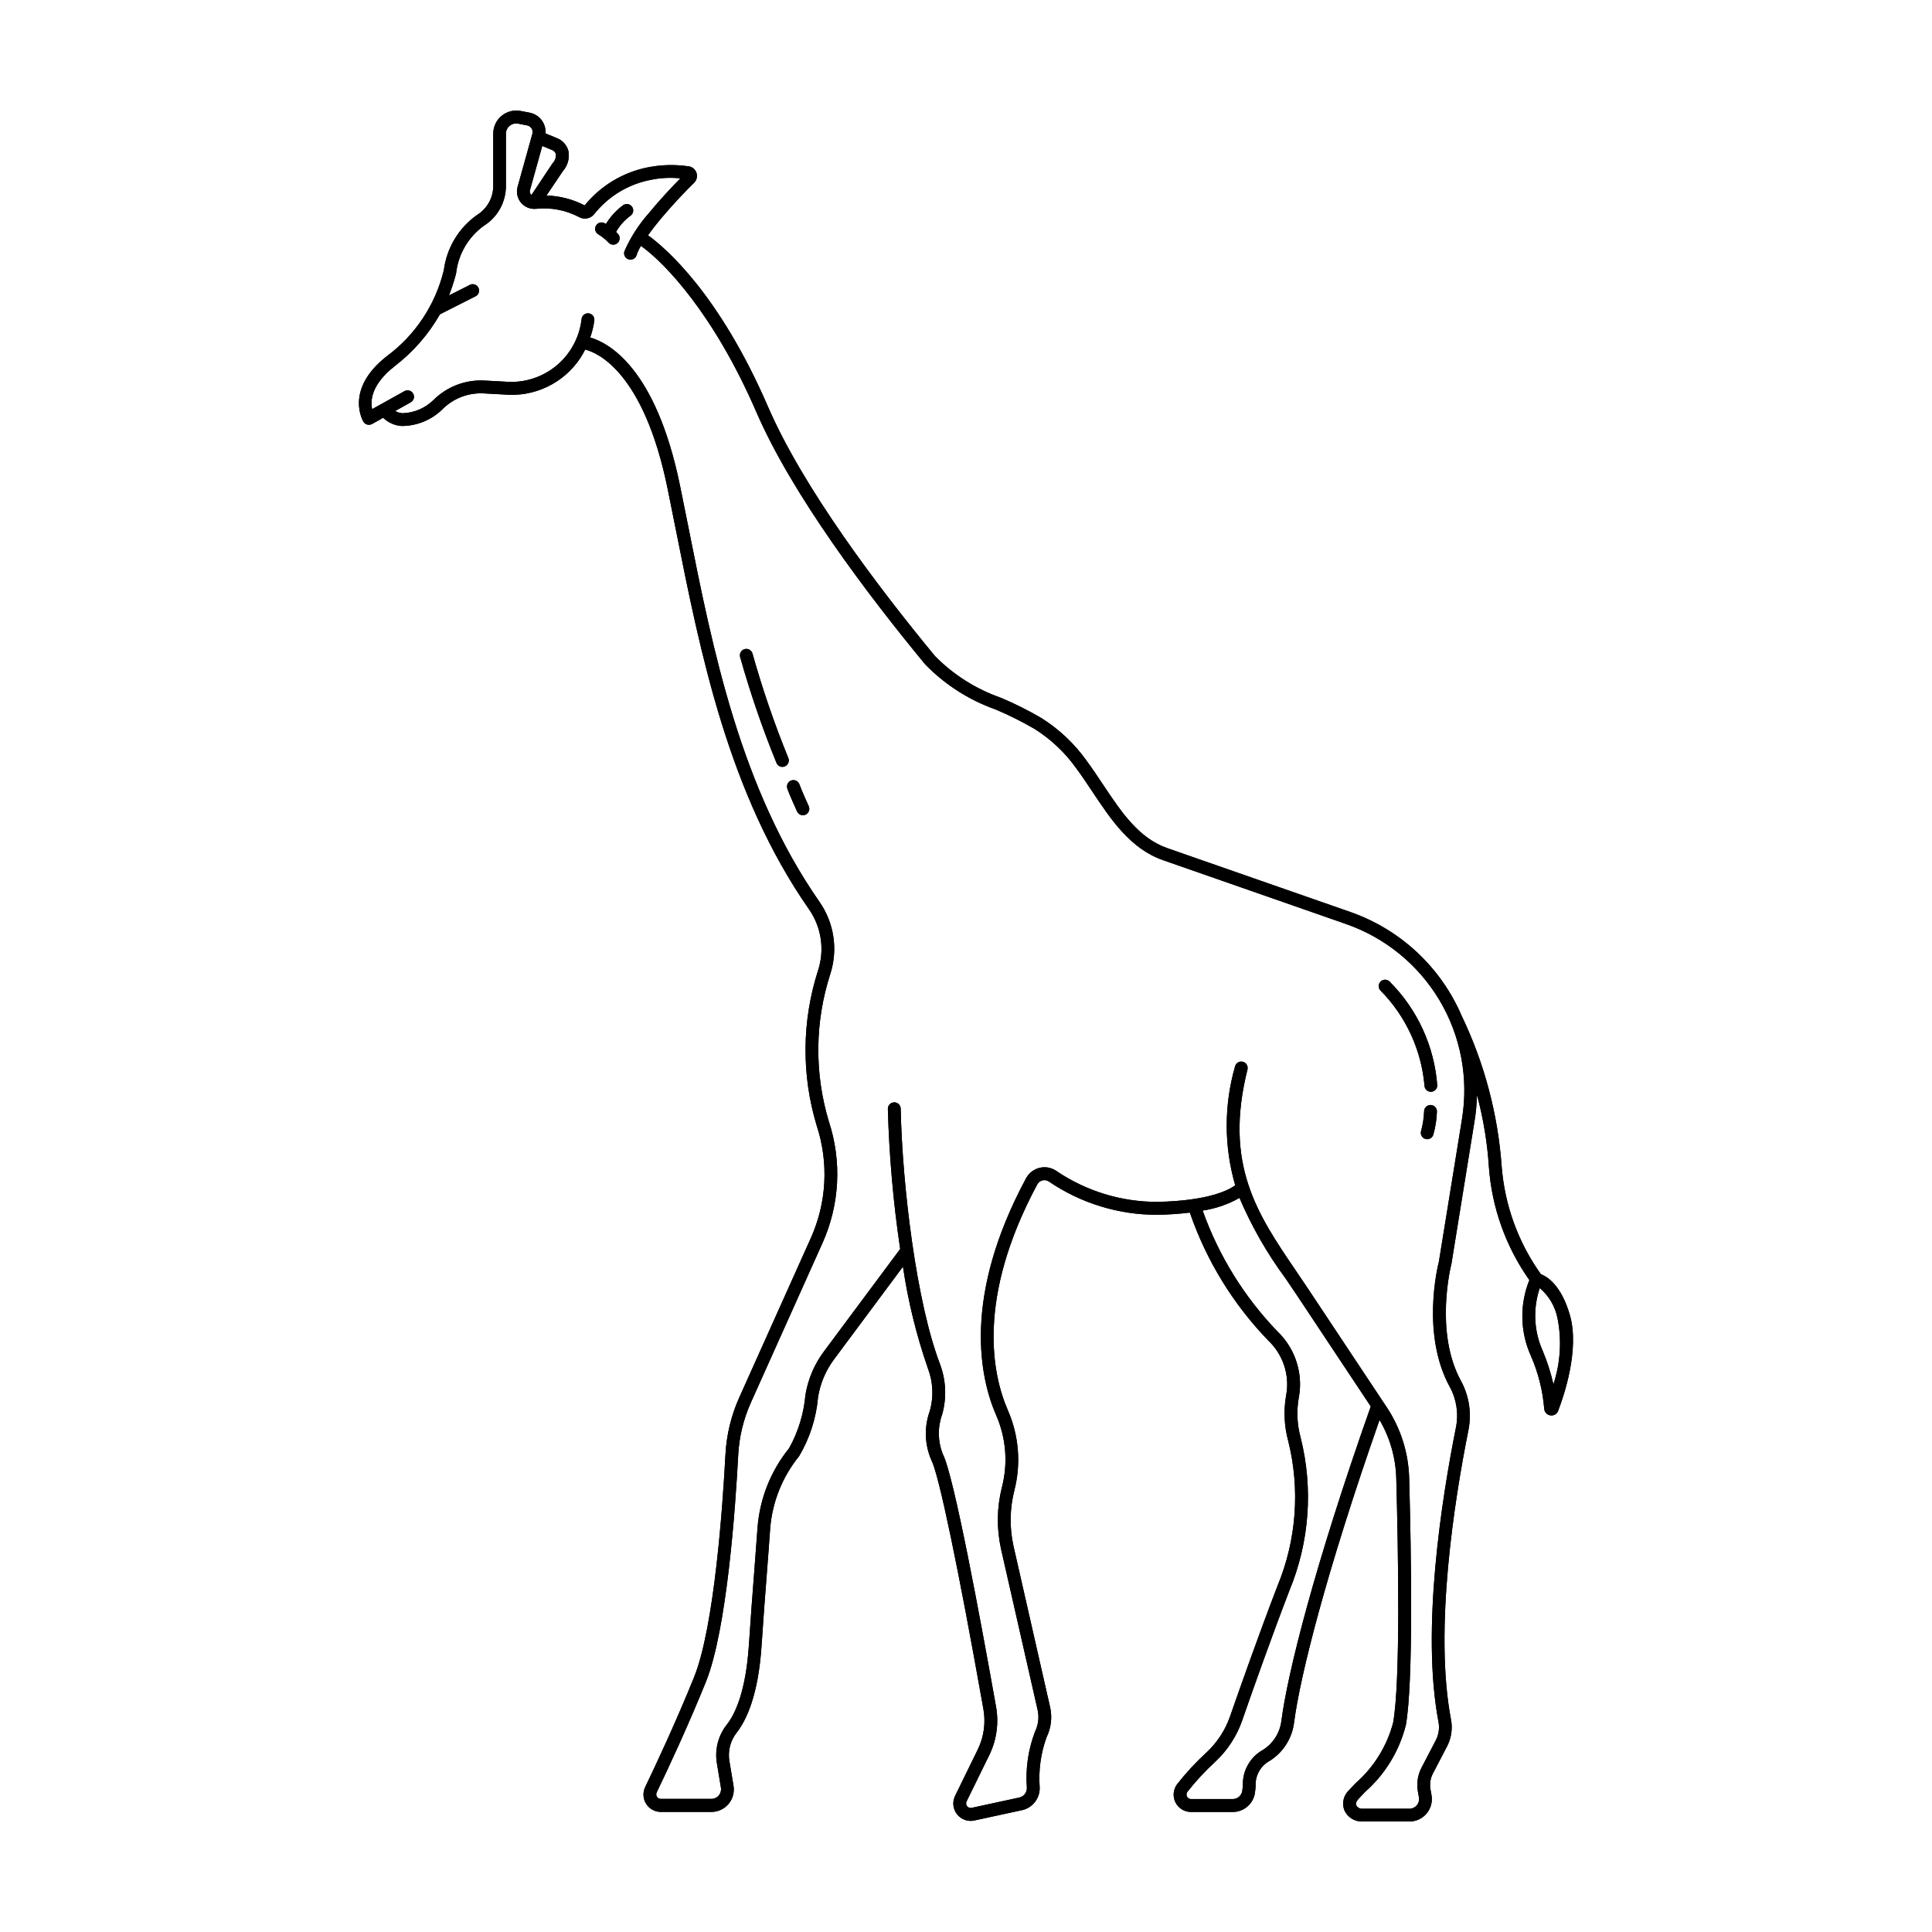 <?xml version="1.0" encoding="UTF-8"?>
<!-- Uploaded to: ICON Repo, www.iconrepo.com, Generator: ICON Repo Mixer Tools -->
<svg fill="#000000" width="800px" height="800px" version="1.1" viewBox="144 144 512 512" xmlns="http://www.w3.org/2000/svg">
 <g>
  <path d="m352 347.1c-0.207 0.086-0.43 0.129-0.652 0.133-0.688 0-1.305-0.41-1.566-1.043-3.742-9.172-6.961-18.547-9.641-28.082-0.242-0.906 0.293-1.84 1.199-2.086 0.906-0.242 1.836 0.293 2.082 1.199 2.637 9.391 5.805 18.621 9.492 27.652 0.363 0.867-0.047 1.863-0.914 2.227zm-40.895-145.95h0.004c0.758-0.551 0.93-1.613 0.383-2.371-0.551-0.762-1.613-0.934-2.375-0.383-1.82 1.34-3.359 3.027-4.535 4.961l-0.312-0.18c-0.809-0.473-1.852-0.199-2.32 0.613-0.473 0.812-0.199 1.852 0.613 2.32 0.984 0.59 1.883 1.312 2.672 2.144 0.609 0.711 1.684 0.789 2.394 0.176 0.711-0.609 0.789-1.684 0.18-2.394-0.172-0.203-0.359-0.395-0.543-0.578h-0.004c0.969-1.691 2.277-3.16 3.848-4.312zm245.82 316.75c-0.328 0.836-1.191 1.332-2.078 1.191-0.887-0.141-1.559-0.875-1.613-1.77-0.395-4.809-1.578-9.516-3.504-13.938-2.898-6.375-3.055-13.66-0.434-20.152-6.227-8.809-9.93-19.152-10.719-29.91-0.414-6.473-1.473-12.887-3.16-19.145-0.055 2.305-0.27 4.606-0.641 6.883l-6.141 37.922-0.035 0.156c-0.047 0.176-4.535 17.898 2.59 30.848 2.168 4 2.856 8.641 1.941 13.098-3.668 18.359-9.145 52.723-4.609 76.578h-0.004c0.473 2.406 0.117 4.902-1.004 7.086l-3.789 7.269c-0.66 1.266-0.887 2.715-0.641 4.121l0.289 1.617h-0.004c0.301 1.73-0.18 3.508-1.312 4.852s-2.801 2.117-4.559 2.113h-12.48c-2.016 0.051-3.867-1.098-4.723-2.922-0.75-1.859-0.277-3.988 1.184-5.359 0.562-0.609 1.164-1.238 1.789-1.895 4.832-4.231 8.289-9.809 9.93-16.02 1.969-11.02 1.359-45.309 0.828-64.766-0.148-5.441-1.672-10.762-4.43-15.457-14.297 40.777-21.074 68.066-22.645 80.137-0.5 4.172-2.844 7.898-6.383 10.16-2.473 1.305-3.957 3.922-3.809 6.711-0.047 0.598-0.098 1.219-0.191 1.844-0.445 2.906-2.945 5.047-5.883 5.039h-11.059c-1.75 0.004-3.348-0.988-4.125-2.559-0.773-1.57-0.59-3.441 0.473-4.832 2.379-3.027 4.996-5.852 7.836-8.449 2.793-2.617 4.906-5.871 6.168-9.488 2.543-7.32 7.559-21.539 12.535-34.496l-0.004 0.004c5.074-12.191 6.082-25.691 2.883-38.504-1.059-3.891-1.258-7.969-0.574-11.945 0.109-0.586 0.191-1.18 0.246-1.77v0.004c0.383-4.773-1.395-9.469-4.844-12.789-9.383-9.664-16.516-21.277-20.895-34.016-2.832 0.34-5.68 0.535-8.535 0.578-10.281 0.043-20.336-3.031-28.836-8.82-0.496-0.332-1.109-0.441-1.691-0.301-0.578 0.145-1.07 0.523-1.359 1.047-16.289 30.32-11.875 50.559-7.793 59.918 2.91 6.664 3.512 14.109 1.715 21.16-1.234 4.816-1.324 9.855-0.254 14.715l9.719 42.762c0.605 2.691 0.27 5.512-0.945 7.988-1.531 4.246-2.152 8.766-1.82 13.27 0.109 2.883-1.863 5.43-4.684 6.043l-12.629 2.734-0.004 0.004c-1.715 0.371-3.488-0.266-4.578-1.641-1.086-1.375-1.301-3.25-0.547-4.836l6.086-12.438c1.586-3.305 2.09-7.023 1.441-10.629-6.672-37.559-11.82-62.207-13.777-65.934-1.816-4.144-1.965-8.824-0.414-13.074 1.047-3.727 0.859-7.691-0.527-11.301-3.035-8.746-5.246-17.754-6.602-26.91l-18.285 24.582h0.004c-2.176 2.926-3.617 6.328-4.207 9.926-0.477 5.551-2.195 10.926-5.039 15.719-4.445 5.481-7.121 12.184-7.664 19.219-0.266 3.894-0.578 7.894-0.898 12.09-0.457 5.941-0.934 12.09-1.375 18.859-0.875 13.316-4.102 19.938-6.648 23.145-1.66 2.144-2.34 4.887-1.867 7.559l1.078 6.469c0.285 1.727-0.199 3.488-1.332 4.82-1.129 1.336-2.789 2.106-4.539 2.102h-13.395c-1.582 0-3.055-0.812-3.894-2.148-0.84-1.34-0.934-3.016-0.25-4.441 2.766-5.75 8.125-17.168 12.941-29.078 5.414-13.402 7.629-45.723 8.328-58.992h0.004c0.27-5.25 1.512-10.402 3.668-15.195l18.953-42.219c4.219-9.383 4.781-20 1.57-29.773-4.086-13.465-3.953-27.855 0.379-41.242 1.75-5.461 0.848-11.422-2.434-16.125-21.371-30.695-28.754-67.777-35.266-100.5-0.754-3.805-1.512-7.559-2.246-11.176-6.363-30.91-18.711-35.887-21.793-36.656l-0.004 0.004c-0.395 0.789-0.836 1.559-1.32 2.297-2.18 3.269-5.203 5.891-8.754 7.582-3.547 1.691-7.484 2.394-11.398 2.031l-5.543-0.301v-0.004c-4.019-0.176-7.934 1.34-10.785 4.184-2.894 2.871-6.812 4.477-10.887 4.465-1.828-0.137-3.551-0.91-4.863-2.188l-1.215 0.711-0.07 0.035-1.664 0.918 0.004-0.004c-0.785 0.43-1.77 0.18-2.254-0.574-0.051-0.086-5.199-8.453 6.137-17.359 7.531-5.562 12.875-13.582 15.113-22.672l0.047-0.176c0.754-5.902 3.957-11.215 8.828-14.637 2.652-1.652 4.266-4.559 4.262-7.688v-13.848c0-1.828 0.812-3.555 2.223-4.719 1.406-1.16 3.258-1.633 5.051-1.285l2.394 0.457v0.004c2.582 0.504 4.379 2.859 4.18 5.484l2.969 1.23c1.52 0.57 2.672 1.836 3.098 3.402 0.375 1.918-0.164 3.902-1.461 5.363l-4.344 6.465c3.527 0.098 6.984 0.992 10.113 2.625 4.223-5.203 10.129-8.766 16.699-10.078 3.516-0.703 7.125-0.805 10.676-0.301h0.09c0.996 0.105 1.84 0.777 2.164 1.723 0.324 0.945 0.07 1.992-0.652 2.688-1.875 1.812-5.43 5.512-8.566 9.238l-0.098 0.121-0.371 0.441c-1.164 1.406-2.246 2.797-3.141 4.086 4.574 3.309 18.785 15.395 31.797 45.438 9.375 21.664 29.223 47.863 44.23 66.055l0.004 0.004c4.879 4.961 10.832 8.738 17.402 11.035 3.734 1.57 7.363 3.387 10.859 5.434 4.676 2.953 8.73 6.789 11.941 11.289 1.477 2.016 2.898 4.137 4.273 6.203 4.887 7.352 9.508 14.297 17.094 16.949l48.453 16.902h-0.004c13.316 4.629 24.062 14.652 29.605 27.613l0.035 0.07c5.977 12.488 9.551 25.992 10.535 39.801 0.805 10.281 4.398 20.148 10.398 28.535 1.652 0.621 5.371 2.867 7.652 10.75 2.707 9.262-1.688 21.82-3.094 25.465zm-272.48-323.5c-0.141 0.465 0.02 0.969 0.402 1.266l5.508-8.27 0.098-0.133-0.004 0.004c0.637-0.656 0.949-1.559 0.859-2.465-0.172-0.523-0.586-0.93-1.109-1.09l-2.488-1.031zm222.82 322.32-19.406-29.223c-1.074-1.605-2.141-3.184-3.203-4.746v0.004c-4.879-6.602-8.965-13.75-12.184-21.297-3.016 1.711-6.328 2.852-9.758 3.356 4.269 12 11.055 22.949 19.906 32.113 4.172 4.035 6.316 9.727 5.844 15.512-0.066 0.695-0.168 1.402-0.297 2.09-0.594 3.465-0.422 7.016 0.504 10.402 3.402 13.512 2.356 27.758-2.984 40.629-4.961 12.914-9.961 27.09-12.496 34.391-1.438 4.133-3.859 7.856-7.051 10.852-2.695 2.473-5.191 5.16-7.457 8.031-0.277 0.363-0.324 0.852-0.125 1.262 0.203 0.41 0.621 0.672 1.078 0.672h11.059c1.258 0 2.328-0.922 2.519-2.168 0.074-0.504 0.117-1.008 0.16-1.578v0.004c-0.086-3.867 1.988-7.461 5.379-9.32 2.676-1.715 4.445-4.531 4.832-7.684 1.621-12.484 8.695-40.898 23.68-83.301zm-6.59-127.86-48.453-16.906c-8.664-3.023-13.82-10.777-18.809-18.273-1.352-2.016-2.746-4.133-4.172-6.047h0.004c-2.957-4.152-6.691-7.691-11-10.418-3.367-1.965-6.863-3.707-10.457-5.219-7.055-2.504-13.434-6.602-18.641-11.977-15.145-18.355-35.191-44.84-44.727-66.867-11.117-25.695-24.133-39.43-30.562-43.992v0.004c-0.473 0.746-0.852 1.543-1.129 2.383-0.117 0.438-0.406 0.812-0.805 1.039-0.395 0.223-0.863 0.281-1.305 0.156-0.438-0.125-0.805-0.422-1.023-0.82-0.219-0.402-0.266-0.871-0.133-1.309 1.621-3.695 3.812-7.109 6.488-10.125 2.922-3.57 6.277-7.125 8.352-9.219l0.004-0.004c-2.644-0.277-5.32-0.141-7.922 0.41-5.867 1.141-11.137 4.332-14.867 9.004-0.93 1.227-2.613 1.602-3.981 0.887-3.512-1.875-7.504-2.652-11.461-2.234-1.516 0.16-3.012-0.445-3.996-1.609-0.984-1.164-1.324-2.742-0.914-4.207l3.914-14.051v-0.004c0.137-0.48 0.062-0.996-0.203-1.418-0.262-0.426-0.688-0.723-1.18-0.816l-2.394-0.465h0.004c-0.797-0.152-1.621 0.059-2.246 0.574s-0.988 1.285-0.988 2.098v13.824c0.012 4.301-2.203 8.305-5.856 10.578-4.117 2.973-6.785 7.551-7.348 12.598l-0.047 0.176h0.004c-0.5 1.93-1.113 3.828-1.844 5.684l5.672-2.871v-0.004c0.816-0.312 1.738 0.047 2.129 0.828 0.391 0.781 0.121 1.73-0.617 2.195l-9.574 4.852c-3.055 5.348-7.152 10.031-12.043 13.777-6.227 4.891-6.41 9.176-5.926 11.355l0.215-0.121 8.348-4.648v-0.004c0.82-0.457 1.855-0.16 2.312 0.66 0.457 0.816 0.16 1.852-0.656 2.309l-4.109 2.289-0.004-0.004c0.594 0.348 1.262 0.551 1.945 0.602 3.09-0.098 6.027-1.355 8.227-3.527 3.535-3.508 8.379-5.371 13.352-5.144l5.5 0.297c4.891 0.453 9.766-1.031 13.574-4.129 3.809-3.102 6.25-7.574 6.797-12.457 0.098-0.934 0.934-1.609 1.867-1.512 0.934 0.098 1.609 0.934 1.512 1.867-0.203 1.543-0.57 3.062-1.094 4.535 4.762 1.359 17.348 7.883 23.781 39.145 0.75 3.648 1.5 7.379 2.258 11.199 6.445 32.391 13.75 69.098 34.723 99.215 3.879 5.559 4.945 12.609 2.883 19.066-4.125 12.715-4.258 26.391-0.383 39.184 3.461 10.566 2.852 22.043-1.711 32.184l-18.949 42.219h0.004c-1.988 4.41-3.133 9.152-3.383 13.98-0.707 13.445-2.957 46.211-8.566 60.09-4.852 11.996-10.246 23.492-13.035 29.281h0.004c-0.18 0.371-0.152 0.812 0.066 1.16 0.219 0.348 0.605 0.559 1.016 0.559h13.418c0.75 0 1.465-0.328 1.949-0.902 0.484-0.57 0.695-1.328 0.57-2.07l-1.059-6.414c-0.625-3.613 0.305-7.324 2.559-10.215 2.254-2.832 5.106-8.816 5.918-21.254 0.441-6.801 0.918-12.949 1.375-18.895 0.324-4.176 0.629-8.172 0.902-12.055v-0.004c0.582-7.727 3.5-15.094 8.375-21.117 2.418-4.359 3.894-9.18 4.328-14.148 0.68-4.133 2.336-8.047 4.832-11.41l20.273-27.246c-1.832-12.297-2.922-24.695-3.262-37.121-0.02-0.938 0.727-1.715 1.664-1.734 0.938-0.02 1.715 0.727 1.734 1.664 0.434 20.711 4.211 51.445 10.375 67.582h-0.004c1.648 4.301 1.867 9.02 0.621 13.453-1.234 3.414-1.172 7.156 0.172 10.527 2.938 5.582 10.078 44.336 14.105 66.922 0.773 4.309 0.172 8.754-1.723 12.703l-6.098 12.434c-0.188 0.414-0.129 0.898 0.156 1.254 0.285 0.355 0.746 0.52 1.191 0.426l12.629-2.734c1.211-0.266 2.059-1.359 2.016-2.598-0.387-5.059 0.355-10.137 2.168-14.875 0.875-1.781 1.113-3.805 0.68-5.738l-9.719-42.762v-0.004c-1.184-5.379-1.09-10.957 0.27-16.293 1.625-6.32 1.094-13.004-1.512-18.988-4.328-9.93-9.07-31.301 7.914-62.887h0.004c0.742-1.363 2.027-2.352 3.535-2.727 1.508-0.371 3.106-0.094 4.398 0.77 7.926 5.394 17.293 8.27 26.879 8.246 13.863-0.277 19.145-3.293 20.598-4.398h-0.004c-2.988-10.285-3.004-21.207-0.043-31.496 0.188-0.758 0.867-1.293 1.648-1.293 0.137 0.004 0.277 0.02 0.41 0.051 0.91 0.23 1.461 1.152 1.234 2.062-6.297 25.191 2.594 38.258 12.891 53.402 1.066 1.57 2.144 3.16 3.219 4.777l20.797 31.32h0.004c3.699 5.574 5.758 12.074 5.941 18.762 0.539 19.582 1.145 54.133-0.875 65.453l-0.004 0.004c-1.727 6.875-5.5 13.066-10.82 17.746-0.609 0.637-1.195 1.25-1.742 1.848-0.406 0.438-0.836 1.094-0.57 1.699 0.324 0.578 0.945 0.922 1.605 0.887h12.48c0.754 0.004 1.473-0.332 1.957-0.91 0.488-0.578 0.691-1.34 0.562-2.086l-0.289-1.617c-0.371-2.141-0.031-4.348 0.973-6.277l3.793-7.269c0.773-1.508 1.016-3.227 0.695-4.887-4.644-24.418 0.898-59.277 4.609-77.879h0.004c0.762-3.676 0.203-7.504-1.582-10.809-7.613-13.82-3.309-31.738-2.918-33.25l6.133-37.848h-0.004c1.773-10.852-0.344-21.984-5.973-31.43-5.633-9.449-14.418-16.605-24.809-20.211zm56.086 104.5c-0.621-3.125-2.277-5.949-4.703-8.016-1.855 5.473-1.57 11.449 0.809 16.719 1.188 2.84 2.129 5.781 2.805 8.789 1.863-5.641 2.238-11.664 1.09-17.492zm-200.9-141.48c-0.305-0.887-1.273-1.355-2.16-1.047s-1.355 1.273-1.047 2.16c0 0.066 0.562 1.613 2.574 6.047 0.273 0.613 0.879 1.008 1.547 1.008 0.242 0 0.48-0.051 0.699-0.152 0.855-0.387 1.234-1.391 0.852-2.246-1.891-4.16-2.438-5.691-2.465-5.769zm154.05 52.207c-0.328 0.309-0.52 0.734-0.535 1.184-0.016 0.453 0.152 0.891 0.461 1.219 6.695 6.773 10.816 15.664 11.664 25.148 0 0.453 0.18 0.883 0.496 1.199 0.32 0.32 0.75 0.496 1.203 0.496 0.449-0.004 0.879-0.184 1.195-0.5 0.32-0.32 0.496-0.754 0.496-1.203-0.781-10.367-5.25-20.109-12.598-27.469-0.637-0.672-1.699-0.707-2.383-0.074zm13.191 32.746c-0.93 0.004-1.688 0.754-1.699 1.684-0.066 1.766-0.336 3.519-0.809 5.223-0.125 0.434-0.07 0.898 0.148 1.293s0.586 0.684 1.02 0.805c0.148 0.043 0.305 0.066 0.465 0.066 0.758 0 1.422-0.504 1.629-1.234 0.562-1.996 0.879-4.047 0.945-6.117 0.004-0.453-0.172-0.891-0.492-1.215-0.316-0.32-0.754-0.504-1.207-0.504z"/>
  <path d="m352 347.1c-0.207 0.086-0.43 0.129-0.652 0.133-0.688 0-1.305-0.41-1.566-1.043-3.742-9.172-6.961-18.547-9.641-28.082-0.242-0.906 0.293-1.84 1.199-2.086 0.906-0.242 1.836 0.293 2.082 1.199 2.637 9.391 5.805 18.621 9.492 27.652 0.363 0.867-0.047 1.863-0.914 2.227zm-40.895-145.95h0.004c0.758-0.551 0.93-1.613 0.383-2.371-0.551-0.762-1.613-0.934-2.375-0.383-1.82 1.34-3.359 3.027-4.535 4.961l-0.312-0.18c-0.809-0.473-1.852-0.199-2.32 0.613-0.473 0.812-0.199 1.852 0.613 2.32 0.984 0.59 1.883 1.312 2.672 2.144 0.609 0.711 1.684 0.789 2.394 0.176 0.711-0.609 0.789-1.684 0.18-2.394-0.172-0.203-0.359-0.395-0.543-0.578h-0.004c0.969-1.691 2.277-3.16 3.848-4.312zm245.82 316.75c-0.328 0.836-1.191 1.332-2.078 1.191-0.887-0.141-1.559-0.875-1.613-1.77-0.395-4.809-1.578-9.516-3.504-13.938-2.898-6.375-3.055-13.66-0.434-20.152-6.227-8.809-9.93-19.152-10.719-29.91-0.414-6.473-1.473-12.887-3.16-19.145-0.055 2.305-0.27 4.606-0.641 6.883l-6.141 37.922-0.035 0.156c-0.047 0.176-4.535 17.898 2.59 30.848 2.168 4 2.856 8.641 1.941 13.098-3.668 18.359-9.145 52.723-4.609 76.578h-0.004c0.473 2.406 0.117 4.902-1.004 7.086l-3.789 7.269c-0.66 1.266-0.887 2.715-0.641 4.121l0.289 1.617h-0.004c0.301 1.73-0.18 3.508-1.312 4.852s-2.801 2.117-4.559 2.113h-12.48c-2.016 0.051-3.867-1.098-4.723-2.922-0.75-1.859-0.277-3.988 1.184-5.359 0.562-0.609 1.164-1.238 1.789-1.895 4.832-4.231 8.289-9.809 9.93-16.02 1.969-11.02 1.359-45.309 0.828-64.766-0.148-5.441-1.672-10.762-4.43-15.457-14.297 40.777-21.074 68.066-22.645 80.137-0.5 4.172-2.844 7.898-6.383 10.16-2.473 1.305-3.957 3.922-3.809 6.711-0.047 0.598-0.098 1.219-0.191 1.844-0.445 2.906-2.945 5.047-5.883 5.039h-11.059c-1.75 0.004-3.348-0.988-4.125-2.559-0.773-1.57-0.59-3.441 0.473-4.832 2.379-3.027 4.996-5.852 7.836-8.449 2.793-2.617 4.906-5.871 6.168-9.488 2.543-7.32 7.559-21.539 12.535-34.496l-0.004 0.004c5.074-12.191 6.082-25.691 2.883-38.504-1.059-3.891-1.258-7.969-0.574-11.945 0.109-0.586 0.191-1.18 0.246-1.77v0.004c0.383-4.773-1.395-9.469-4.844-12.789-9.383-9.664-16.516-21.277-20.895-34.016-2.832 0.34-5.68 0.535-8.535 0.578-10.281 0.043-20.336-3.031-28.836-8.82-0.496-0.332-1.109-0.441-1.691-0.301-0.578 0.145-1.07 0.523-1.359 1.047-16.289 30.32-11.875 50.559-7.793 59.918 2.91 6.664 3.512 14.109 1.715 21.16-1.234 4.816-1.324 9.855-0.254 14.715l9.719 42.762c0.605 2.691 0.27 5.512-0.945 7.988-1.531 4.246-2.152 8.766-1.82 13.27 0.109 2.883-1.863 5.43-4.684 6.043l-12.629 2.734-0.004 0.004c-1.715 0.371-3.488-0.266-4.578-1.641-1.086-1.375-1.301-3.25-0.547-4.836l6.086-12.438c1.586-3.305 2.09-7.023 1.441-10.629-6.672-37.559-11.82-62.207-13.777-65.934-1.816-4.144-1.965-8.824-0.414-13.074 1.047-3.727 0.859-7.691-0.527-11.301-3.035-8.746-5.246-17.754-6.602-26.91l-18.285 24.582h0.004c-2.176 2.926-3.617 6.328-4.207 9.926-0.477 5.551-2.195 10.926-5.039 15.719-4.445 5.481-7.121 12.184-7.664 19.219-0.266 3.894-0.578 7.894-0.898 12.09-0.457 5.941-0.934 12.09-1.375 18.859-0.875 13.316-4.102 19.938-6.648 23.145-1.66 2.144-2.34 4.887-1.867 7.559l1.078 6.469c0.285 1.727-0.199 3.488-1.332 4.82-1.129 1.336-2.789 2.106-4.539 2.102h-13.395c-1.582 0-3.055-0.812-3.894-2.148-0.84-1.34-0.934-3.016-0.25-4.441 2.766-5.75 8.125-17.168 12.941-29.078 5.414-13.402 7.629-45.723 8.328-58.992h0.004c0.27-5.25 1.512-10.402 3.668-15.195l18.953-42.219c4.219-9.383 4.781-20 1.57-29.773-4.086-13.465-3.953-27.855 0.379-41.242 1.75-5.461 0.848-11.422-2.434-16.125-21.371-30.695-28.754-67.777-35.266-100.5-0.754-3.805-1.512-7.559-2.246-11.176-6.363-30.91-18.711-35.887-21.793-36.656l-0.004 0.004c-0.395 0.789-0.836 1.559-1.32 2.297-2.18 3.269-5.203 5.891-8.754 7.582-3.547 1.691-7.484 2.394-11.398 2.031l-5.543-0.301v-0.004c-4.019-0.176-7.934 1.34-10.785 4.184-2.894 2.871-6.812 4.477-10.887 4.465-1.828-0.137-3.551-0.91-4.863-2.188l-1.215 0.711-0.07 0.035-1.664 0.918 0.004-0.004c-0.785 0.43-1.77 0.18-2.254-0.574-0.051-0.086-5.199-8.453 6.137-17.359 7.531-5.562 12.875-13.582 15.113-22.672l0.047-0.176c0.754-5.902 3.957-11.215 8.828-14.637 2.652-1.652 4.266-4.559 4.262-7.688v-13.848c0-1.828 0.812-3.555 2.223-4.719 1.406-1.16 3.258-1.633 5.051-1.285l2.394 0.457v0.004c2.582 0.504 4.379 2.859 4.18 5.484l2.969 1.23c1.52 0.57 2.672 1.836 3.098 3.402 0.375 1.918-0.164 3.902-1.461 5.363l-4.344 6.465c3.527 0.098 6.984 0.992 10.113 2.625 4.223-5.203 10.129-8.766 16.699-10.078 3.516-0.703 7.125-0.805 10.676-0.301h0.09c0.996 0.105 1.84 0.777 2.164 1.723 0.324 0.945 0.07 1.992-0.652 2.688-1.875 1.812-5.43 5.512-8.566 9.238l-0.098 0.121-0.371 0.441c-1.164 1.406-2.246 2.797-3.141 4.086 4.574 3.309 18.785 15.395 31.797 45.438 9.375 21.664 29.223 47.863 44.23 66.055l0.004 0.004c4.879 4.961 10.832 8.738 17.402 11.035 3.734 1.57 7.363 3.387 10.859 5.434 4.676 2.953 8.73 6.789 11.941 11.289 1.477 2.016 2.898 4.137 4.273 6.203 4.887 7.352 9.508 14.297 17.094 16.949l48.453 16.902h-0.004c13.316 4.629 24.062 14.652 29.605 27.613l0.035 0.07c5.977 12.488 9.551 25.992 10.535 39.801 0.805 10.281 4.398 20.148 10.398 28.535 1.652 0.621 5.371 2.867 7.652 10.75 2.707 9.262-1.688 21.82-3.094 25.465zm-272.48-323.5c-0.141 0.465 0.02 0.969 0.402 1.266l5.508-8.27 0.098-0.133-0.004 0.004c0.637-0.656 0.949-1.559 0.859-2.465-0.172-0.523-0.586-0.93-1.109-1.09l-2.488-1.031zm222.82 322.32-19.406-29.223c-1.074-1.605-2.141-3.184-3.203-4.746v0.004c-4.879-6.602-8.965-13.75-12.184-21.297-3.016 1.711-6.328 2.852-9.758 3.356 4.269 12 11.055 22.949 19.906 32.113 4.172 4.035 6.316 9.727 5.844 15.512-0.066 0.695-0.168 1.402-0.297 2.09-0.594 3.465-0.422 7.016 0.504 10.402 3.402 13.512 2.356 27.758-2.984 40.629-4.961 12.914-9.961 27.09-12.496 34.391-1.438 4.133-3.859 7.856-7.051 10.852-2.695 2.473-5.191 5.16-7.457 8.031-0.277 0.363-0.324 0.852-0.125 1.262 0.203 0.41 0.621 0.672 1.078 0.672h11.059c1.258 0 2.328-0.922 2.519-2.168 0.074-0.504 0.117-1.008 0.16-1.578v0.004c-0.086-3.867 1.988-7.461 5.379-9.32 2.676-1.715 4.445-4.531 4.832-7.684 1.621-12.484 8.695-40.898 23.68-83.301zm-6.59-127.86-48.453-16.906c-8.664-3.023-13.82-10.777-18.809-18.273-1.352-2.016-2.746-4.133-4.172-6.047h0.004c-2.957-4.152-6.691-7.691-11-10.418-3.367-1.965-6.863-3.707-10.457-5.219-7.055-2.504-13.434-6.602-18.641-11.977-15.145-18.355-35.191-44.84-44.727-66.867-11.117-25.695-24.133-39.43-30.562-43.992v0.004c-0.473 0.746-0.852 1.543-1.129 2.383-0.117 0.438-0.406 0.812-0.805 1.039-0.395 0.223-0.863 0.281-1.305 0.156-0.438-0.125-0.805-0.422-1.023-0.82-0.219-0.402-0.266-0.871-0.133-1.309 1.621-3.695 3.812-7.109 6.488-10.125 2.922-3.57 6.277-7.125 8.352-9.219l0.004-0.004c-2.644-0.277-5.32-0.141-7.922 0.41-5.867 1.141-11.137 4.332-14.867 9.004-0.93 1.227-2.613 1.602-3.981 0.887-3.512-1.875-7.504-2.652-11.461-2.234-1.516 0.16-3.012-0.445-3.996-1.609-0.984-1.164-1.324-2.742-0.914-4.207l3.914-14.051v-0.004c0.137-0.48 0.062-0.996-0.203-1.418-0.262-0.426-0.688-0.723-1.18-0.816l-2.394-0.465h0.004c-0.797-0.152-1.621 0.059-2.246 0.574s-0.988 1.285-0.988 2.098v13.824c0.012 4.301-2.203 8.305-5.856 10.578-4.117 2.973-6.785 7.551-7.348 12.598l-0.047 0.176h0.004c-0.5 1.93-1.113 3.828-1.844 5.684l5.672-2.871v-0.004c0.816-0.312 1.738 0.047 2.129 0.828 0.391 0.781 0.121 1.73-0.617 2.195l-9.574 4.852c-3.055 5.348-7.152 10.031-12.043 13.777-6.227 4.891-6.41 9.176-5.926 11.355l0.215-0.121 8.348-4.648v-0.004c0.82-0.457 1.855-0.16 2.312 0.66 0.457 0.816 0.16 1.852-0.656 2.309l-4.109 2.289-0.004-0.004c0.594 0.348 1.262 0.551 1.945 0.602 3.09-0.098 6.027-1.355 8.227-3.527 3.535-3.508 8.379-5.371 13.352-5.144l5.5 0.297c4.891 0.453 9.766-1.031 13.574-4.129 3.809-3.102 6.25-7.574 6.797-12.457 0.098-0.934 0.934-1.609 1.867-1.512 0.934 0.098 1.609 0.934 1.512 1.867-0.203 1.543-0.57 3.062-1.094 4.535 4.762 1.359 17.348 7.883 23.781 39.145 0.75 3.648 1.5 7.379 2.258 11.199 6.445 32.391 13.75 69.098 34.723 99.215 3.879 5.559 4.945 12.609 2.883 19.066-4.125 12.715-4.258 26.391-0.383 39.184 3.461 10.566 2.852 22.043-1.711 32.184l-18.949 42.219h0.004c-1.988 4.41-3.133 9.152-3.383 13.98-0.707 13.445-2.957 46.211-8.566 60.09-4.852 11.996-10.246 23.492-13.035 29.281h0.004c-0.18 0.371-0.152 0.812 0.066 1.16 0.219 0.348 0.605 0.559 1.016 0.559h13.418c0.75 0 1.465-0.328 1.949-0.902 0.484-0.57 0.695-1.328 0.57-2.07l-1.059-6.414c-0.625-3.613 0.305-7.324 2.559-10.215 2.254-2.832 5.106-8.816 5.918-21.254 0.441-6.801 0.918-12.949 1.375-18.895 0.324-4.176 0.629-8.172 0.902-12.055v-0.004c0.582-7.727 3.5-15.094 8.375-21.117 2.418-4.359 3.894-9.18 4.328-14.148 0.68-4.133 2.336-8.047 4.832-11.41l20.273-27.246c-1.832-12.297-2.922-24.695-3.262-37.121-0.02-0.938 0.727-1.715 1.664-1.734 0.938-0.02 1.715 0.727 1.734 1.664 0.434 20.711 4.211 51.445 10.375 67.582h-0.004c1.648 4.301 1.867 9.02 0.621 13.453-1.234 3.414-1.172 7.156 0.172 10.527 2.938 5.582 10.078 44.336 14.105 66.922 0.773 4.309 0.172 8.754-1.723 12.703l-6.098 12.434c-0.188 0.414-0.129 0.898 0.156 1.254 0.285 0.355 0.746 0.52 1.191 0.426l12.629-2.734c1.211-0.266 2.059-1.359 2.016-2.598-0.387-5.059 0.355-10.137 2.168-14.875 0.875-1.781 1.113-3.805 0.68-5.738l-9.719-42.762v-0.004c-1.184-5.379-1.09-10.957 0.27-16.293 1.625-6.32 1.094-13.004-1.512-18.988-4.328-9.93-9.07-31.301 7.914-62.887h0.004c0.742-1.363 2.027-2.352 3.535-2.727 1.508-0.371 3.106-0.094 4.398 0.77 7.926 5.394 17.293 8.27 26.879 8.246 13.863-0.277 19.145-3.293 20.598-4.398h-0.004c-2.988-10.285-3.004-21.207-0.043-31.496 0.188-0.758 0.867-1.293 1.648-1.293 0.137 0.004 0.277 0.02 0.41 0.051 0.91 0.23 1.461 1.152 1.234 2.062-6.297 25.191 2.594 38.258 12.891 53.402 1.066 1.57 2.144 3.16 3.219 4.777l20.797 31.32h0.004c3.699 5.574 5.758 12.074 5.941 18.762 0.539 19.582 1.145 54.133-0.875 65.453l-0.004 0.004c-1.727 6.875-5.5 13.066-10.82 17.746-0.609 0.637-1.195 1.25-1.742 1.848-0.406 0.438-0.836 1.094-0.57 1.699 0.324 0.578 0.945 0.922 1.605 0.887h12.48c0.754 0.004 1.473-0.332 1.957-0.91 0.488-0.578 0.691-1.34 0.562-2.086l-0.289-1.617c-0.371-2.141-0.031-4.348 0.973-6.277l3.793-7.269c0.773-1.508 1.016-3.227 0.695-4.887-4.644-24.418 0.898-59.277 4.609-77.879h0.004c0.762-3.676 0.203-7.504-1.582-10.809-7.613-13.82-3.309-31.738-2.918-33.25l6.133-37.848h-0.004c1.773-10.852-0.344-21.984-5.973-31.43-5.633-9.449-14.418-16.605-24.809-20.211zm56.086 104.5c-0.621-3.125-2.277-5.949-4.703-8.016-1.855 5.473-1.57 11.449 0.809 16.719 1.188 2.84 2.129 5.781 2.805 8.789 1.863-5.641 2.238-11.664 1.09-17.492zm-200.9-141.48c-0.305-0.887-1.273-1.355-2.16-1.047s-1.355 1.273-1.047 2.16c0 0.066 0.562 1.613 2.574 6.047 0.273 0.613 0.879 1.008 1.547 1.008 0.242 0 0.48-0.051 0.699-0.152 0.855-0.387 1.234-1.391 0.852-2.246-1.891-4.16-2.438-5.691-2.465-5.769zm154.05 52.207c-0.328 0.309-0.52 0.734-0.535 1.184-0.016 0.453 0.152 0.891 0.461 1.219 6.695 6.773 10.816 15.664 11.664 25.148 0 0.453 0.18 0.883 0.496 1.199 0.32 0.32 0.75 0.496 1.203 0.496 0.449-0.004 0.879-0.184 1.195-0.5 0.32-0.32 0.496-0.754 0.496-1.203-0.781-10.367-5.25-20.109-12.598-27.469-0.637-0.672-1.699-0.707-2.383-0.074zm13.191 32.746c-0.93 0.004-1.688 0.754-1.699 1.684-0.066 1.766-0.336 3.519-0.809 5.223-0.125 0.434-0.07 0.898 0.148 1.293s0.586 0.684 1.02 0.805c0.148 0.043 0.305 0.066 0.465 0.066 0.758 0 1.422-0.504 1.629-1.234 0.562-1.996 0.879-4.047 0.945-6.117 0.004-0.453-0.172-0.891-0.492-1.215-0.316-0.32-0.754-0.504-1.207-0.504z"/>
 </g>
</svg>